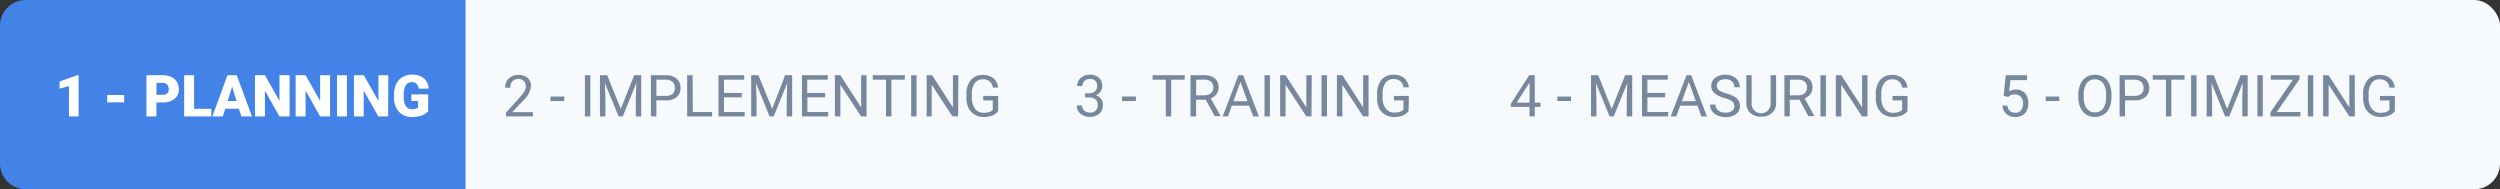 <svg xmlns="http://www.w3.org/2000/svg" viewBox="0 0 388.49 29.41"><rect x="0" y="0" width="388.49" height="29.41" fill="#333333" stroke="none"/><defs><style>.cls-1{fill:#f6fafd;}.cls-2{fill:#4382e7;}.cls-3{fill:#fff;}.cls-4{fill:#78879c;}</style></defs><title>Asset 28</title><g id="Layer_2" data-name="Layer 2"><g id="Content"><rect class="cls-1" x="5" width="383.49" height="29.41" rx="4" ry="4"/><path class="cls-2" d="M4,0H72.35a0,0,0,0,1,0,0V29.41a0,0,0,0,1,0,0H4a4,4,0,0,1-4-4V4A4,4,0,0,1,4,0Z"/><path class="cls-3" d="M12.21,18.09H10.72V13.36l-1.46.43V12.66l2.81-1h.14Z"/><path class="cls-3" d="M19.3,15.9H16.66V14.76H19.3Z"/><path class="cls-3" d="M24.3,15.92v2.17H22.76v-6.4h2.55a3,3,0,0,1,1.3.27,2.07,2.07,0,0,1,.88.77,2.17,2.17,0,0,1,.3,1.13,1.84,1.84,0,0,1-.67,1.5,2.78,2.78,0,0,1-1.83.56Zm0-1.19h1a1,1,0,0,0,.69-.22.86.86,0,0,0,.23-.64,1,1,0,0,0-.24-.71.88.88,0,0,0-.66-.28h-1Z"/><path class="cls-3" d="M30.16,16.91h2.68v1.18H28.62v-6.4h1.54Z"/><path class="cls-3" d="M37.13,16.9H35l-.37,1.19H33l2.35-6.4h1.44l2.37,6.4H37.5Zm-1.75-1.2h1.38l-.69-2.21Z"/><path class="cls-3" d="M45,18.09H43.43l-2.26-4v4H39.62v-6.4h1.55l2.26,4v-4H45Z"/><path class="cls-3" d="M51.29,18.09H49.75l-2.26-4v4H45.94v-6.4h1.55l2.26,4v-4h1.54Z"/><path class="cls-3" d="M53.91,18.09H52.37v-6.4h1.54Z"/><path class="cls-3" d="M60.32,18.09H58.79l-2.27-4v4H55v-6.4h1.54l2.27,4v-4h1.53Z"/><path class="cls-3" d="M66.54,17.3a2.57,2.57,0,0,1-1,.64,4.55,4.55,0,0,1-1.51.24,2.71,2.71,0,0,1-2-.77,3.14,3.14,0,0,1-.8-2.14v-.55a3.86,3.86,0,0,1,.33-1.65,2.43,2.43,0,0,1,1-1.09,2.71,2.71,0,0,1,1.44-.38,2.8,2.8,0,0,1,1.85.55,2.3,2.3,0,0,1,.77,1.63H65.05A1.16,1.16,0,0,0,64.7,13a1,1,0,0,0-.74-.23,1,1,0,0,0-.9.49,2.63,2.63,0,0,0-.32,1.41v.38a2.55,2.55,0,0,0,.33,1.44,1.16,1.16,0,0,0,1,.48,1.31,1.31,0,0,0,.9-.27v-1H63.92V14.67h2.62Z"/><path class="cls-4" d="M82.82,18.09h-4.2v-.58l2.22-2.46a6,6,0,0,0,.68-.91,1.58,1.58,0,0,0,.19-.72,1.18,1.18,0,0,0-.31-.83,1.07,1.07,0,0,0-.81-.32,1.27,1.27,0,0,0-.94.35,1.34,1.34,0,0,0-.34,1H78.5a1.88,1.88,0,0,1,.57-1.43,2.12,2.12,0,0,1,1.52-.54,2,2,0,0,1,1.41.46,1.6,1.6,0,0,1,.52,1.25,3.66,3.66,0,0,1-1.2,2.25L79.6,17.43h3.22Z"/><path class="cls-4" d="M87.68,15.7H85.54V15h2.14Z"/><path class="cls-4" d="M91.73,18.09h-.84v-6.4h.84Z"/><path class="cls-4" d="M94.36,11.69l2.1,5.22,2.09-5.22h1.09v6.4H98.8V15.6l.08-2.69-2.1,5.18h-.65L94,12.92l.08,2.68v2.49h-.85v-6.4Z"/><path class="cls-4" d="M102,15.59v2.5h-.85v-6.4h2.36a2.38,2.38,0,0,1,1.65.54,1.81,1.81,0,0,1,.59,1.42,1.77,1.77,0,0,1-.58,1.43,2.45,2.45,0,0,1-1.67.51Zm0-.69h1.51a1.54,1.54,0,0,0,1-.32,1.16,1.16,0,0,0,.36-.92,1.21,1.21,0,0,0-.36-.92,1.42,1.42,0,0,0-1-.36H102Z"/><path class="cls-4" d="M107.66,17.4h3v.69h-3.88v-6.4h.85Z"/><path class="cls-4" d="M115.27,15.13H112.5V17.4h3.22v.69h-4.07v-6.4h4v.69H112.5v2.06h2.77Z"/><path class="cls-4" d="M117.86,11.69,120,16.91,122,11.69h1.1v6.4h-.85V15.6l.08-2.69-2.1,5.18h-.65l-2.09-5.17.08,2.68v2.49h-.84v-6.4Z"/><path class="cls-4" d="M128.24,15.13h-2.77V17.4h3.22v.69h-4.07v-6.4h4v.69h-3.18v2.06h2.77Z"/><path class="cls-4" d="M134.66,18.09h-.85l-3.22-4.93v4.93h-.85v-6.4h.85l3.23,5v-5h.84Z"/><path class="cls-4" d="M140.58,12.38h-2.06v5.71h-.84V12.38h-2.05v-.69h5Z"/><path class="cls-4" d="M142.43,18.09h-.84v-6.4h.84Z"/><path class="cls-4" d="M148.89,18.09H148l-3.22-4.93v4.93H144v-6.4h.85l3.23,5v-5h.84Z"/><path class="cls-4" d="M155.11,17.25a2,2,0,0,1-.9.7,3.76,3.76,0,0,1-1.36.23,2.6,2.6,0,0,1-1.39-.37,2.5,2.5,0,0,1-.94-1,3.7,3.7,0,0,1-.34-1.57v-.56a3.37,3.37,0,0,1,.68-2.24,2.34,2.34,0,0,1,1.89-.79,2.46,2.46,0,0,1,1.62.51,2.24,2.24,0,0,1,.74,1.45h-.84a1.4,1.4,0,0,0-1.51-1.28,1.49,1.49,0,0,0-1.29.6,2.9,2.9,0,0,0-.44,1.73v.52a2.76,2.76,0,0,0,.49,1.71,1.6,1.6,0,0,0,1.34.64,3,3,0,0,0,.83-.11,1.23,1.23,0,0,0,.58-.35V15.6h-1.48v-.69h2.32Z"/><path class="cls-4" d="M168.63,14.5h.62a1.34,1.34,0,0,0,.9-.31,1,1,0,0,0,.33-.79,1,1,0,0,0-1.12-1.13,1.17,1.17,0,0,0-.84.3,1.08,1.08,0,0,0-.32.8h-.81a1.63,1.63,0,0,1,.56-1.26,2,2,0,0,1,1.41-.5,2,2,0,0,1,1.42.47,1.76,1.76,0,0,1,.51,1.34,1.4,1.4,0,0,1-.27.8,1.58,1.58,0,0,1-.73.59,1.48,1.48,0,0,1,1.1,1.5,1.74,1.74,0,0,1-.56,1.36,2.4,2.4,0,0,1-2.93,0,1.6,1.6,0,0,1-.57-1.29h.82a1,1,0,0,0,.33.81,1.27,1.27,0,0,0,.88.31,1.23,1.23,0,0,0,.9-.31,1.19,1.19,0,0,0,.32-.88,1.07,1.07,0,0,0-.35-.86,1.47,1.47,0,0,0-1-.31h-.62Z"/><path class="cls-4" d="M176.51,15.7h-2.15V15h2.15Z"/><path class="cls-4" d="M184.08,12.38H182v5.71h-.84V12.38h-2.05v-.69h5Z"/><path class="cls-4" d="M187.37,15.5h-1.5v2.59H185v-6.4h2.12a2.47,2.47,0,0,1,1.66.5,1.74,1.74,0,0,1,.58,1.43,1.69,1.69,0,0,1-.32,1,1.81,1.81,0,0,1-.9.66L189.67,18v.05h-.91Zm-1.5-.69h1.3a1.52,1.52,0,0,0,1-.32,1.13,1.13,0,0,0,.37-.87,1.18,1.18,0,0,0-.36-.92,1.52,1.52,0,0,0-1-.32h-1.29Z"/><path class="cls-4" d="M194.1,16.42h-2.68l-.6,1.67H190l2.44-6.4h.74l2.45,6.4h-.87Zm-2.43-.69h2.18l-1.09-3Z"/><path class="cls-4" d="M197.34,18.09h-.84v-6.4h.84Z"/><path class="cls-4" d="M203.8,18.09H203l-3.23-4.93v4.93h-.84v-6.4h.84l3.23,5v-5h.84Z"/><path class="cls-4" d="M206.21,18.09h-.85v-6.4h.85Z"/><path class="cls-4" d="M212.67,18.09h-.85l-3.22-4.93v4.93h-.85v-6.4h.85l3.23,5v-5h.84Z"/><path class="cls-4" d="M218.89,17.25a2,2,0,0,1-.91.7,3.74,3.74,0,0,1-1.35.23,2.56,2.56,0,0,1-1.39-.37,2.38,2.38,0,0,1-.94-1A3.56,3.56,0,0,1,214,15.2v-.56a3.37,3.37,0,0,1,.67-2.24,2.35,2.35,0,0,1,1.9-.79,2.41,2.41,0,0,1,1.61.51,2.2,2.2,0,0,1,.75,1.45h-.84a1.41,1.41,0,0,0-1.52-1.28,1.48,1.48,0,0,0-1.28.6,2.9,2.9,0,0,0-.44,1.73v.52a2.7,2.7,0,0,0,.49,1.71,1.58,1.58,0,0,0,1.33.64,2.93,2.93,0,0,0,.83-.11,1.26,1.26,0,0,0,.59-.35V15.6h-1.48v-.69h2.32Z"/><path class="cls-4" d="M238.5,15.94h.89v.67h-.89v1.48h-.82V16.61h-2.91v-.48l2.86-4.44h.87Zm-2.81,0h2V12.8l-.1.18Z"/><path class="cls-4" d="M244.12,15.7H242V15h2.14Z"/><path class="cls-4" d="M248.36,11.69l2.09,5.22,2.09-5.22h1.1v6.4h-.85V15.6l.08-2.69-2.1,5.18h-.64L248,12.92l.08,2.68v2.49h-.84v-6.4Z"/><path class="cls-4" d="M258.74,15.13H256V17.4h3.22v.69h-4.06v-6.4h4v.69H256v2.06h2.77Z"/><path class="cls-4" d="M263.78,16.42H261.1l-.61,1.67h-.87l2.45-6.4h.73l2.45,6.4h-.86Zm-2.43-.69h2.18l-1.09-3Z"/><path class="cls-4" d="M268,15.24a3.93,3.93,0,0,1-1.58-.77,1.45,1.45,0,0,1-.5-1.12,1.57,1.57,0,0,1,.61-1.25,2.4,2.4,0,0,1,1.57-.49,2.65,2.65,0,0,1,1.18.25,2,2,0,0,1,.8.7,1.89,1.89,0,0,1,.28,1h-.85a1.16,1.16,0,0,0-.37-.91,1.49,1.49,0,0,0-1-.34,1.53,1.53,0,0,0-1,.28.9.9,0,0,0-.35.76.83.83,0,0,0,.33.67,3.29,3.29,0,0,0,1.13.49,5.29,5.29,0,0,1,1.25.5,1.83,1.83,0,0,1,.66.63,1.56,1.56,0,0,1,.22.85,1.5,1.5,0,0,1-.6,1.24,2.63,2.63,0,0,1-1.63.47,3,3,0,0,1-1.23-.25,2.07,2.07,0,0,1-.88-.7,1.71,1.71,0,0,1-.31-1h.85a1.08,1.08,0,0,0,.43.91,1.78,1.78,0,0,0,1.14.34,1.69,1.69,0,0,0,1-.27.88.88,0,0,0,.35-.75.86.86,0,0,0-.33-.72A3.82,3.82,0,0,0,268,15.24Z"/><path class="cls-4" d="M276,11.69V16a2,2,0,0,1-.57,1.49,2.34,2.34,0,0,1-1.53.64h-.23a2.38,2.38,0,0,1-1.67-.57,2,2,0,0,1-.63-1.56V11.69h.83V16a1.48,1.48,0,1,0,2.95,0V11.69Z"/><path class="cls-4" d="M279.64,15.5h-1.51v2.59h-.84v-6.4h2.11a2.52,2.52,0,0,1,1.67.5,1.74,1.74,0,0,1,.58,1.43,1.76,1.76,0,0,1-.32,1,1.9,1.9,0,0,1-.9.66l1.5,2.72v.05H281Zm-1.51-.69h1.3a1.5,1.5,0,0,0,1-.32,1.1,1.1,0,0,0,.37-.87,1.21,1.21,0,0,0-.35-.92,1.55,1.55,0,0,0-1-.32h-1.3Z"/><path class="cls-4" d="M283.74,18.09h-.85v-6.4h.85Z"/><path class="cls-4" d="M290.2,18.09h-.85l-3.22-4.93v4.93h-.85v-6.4h.85l3.23,5v-5h.84Z"/><path class="cls-4" d="M296.42,17.25a2,2,0,0,1-.91.7,3.76,3.76,0,0,1-1.36.23,2.55,2.55,0,0,1-1.38-.37,2.38,2.38,0,0,1-.94-1,3.56,3.56,0,0,1-.34-1.57v-.56a3.37,3.37,0,0,1,.67-2.24,2.35,2.35,0,0,1,1.9-.79,2.43,2.43,0,0,1,1.61.51,2.2,2.2,0,0,1,.75,1.45h-.85a1.39,1.39,0,0,0-1.51-1.28,1.48,1.48,0,0,0-1.28.6,2.9,2.9,0,0,0-.44,1.73v.52a2.7,2.7,0,0,0,.49,1.71,1.58,1.58,0,0,0,1.33.64,2.93,2.93,0,0,0,.83-.11,1.26,1.26,0,0,0,.59-.35V15.6H294.1v-.69h2.32Z"/><path class="cls-4" d="M311.36,14.88l.32-3.19H315v.76h-2.59l-.19,1.74a2,2,0,0,1,1.07-.28,1.8,1.8,0,0,1,1.39.58,2.29,2.29,0,0,1,.51,1.56,2.22,2.22,0,0,1-.53,1.56,2,2,0,0,1-1.5.57,2,2,0,0,1-1.38-.47,1.87,1.87,0,0,1-.61-1.3h.77a1.3,1.3,0,0,0,.39.83,1.24,1.24,0,0,0,.83.28,1.08,1.08,0,0,0,.89-.39,1.59,1.59,0,0,0,.33-1.07,1.49,1.49,0,0,0-.35-1,1.18,1.18,0,0,0-.93-.39,1.4,1.4,0,0,0-.84.23l-.21.18Z"/><path class="cls-4" d="M320,15.7H317.9V15H320Z"/><path class="cls-4" d="M328.11,15.1a4,4,0,0,1-.32,1.64,2.43,2.43,0,0,1-.89,1.07,2.65,2.65,0,0,1-2.7,0,2.41,2.41,0,0,1-.9-1.06,3.79,3.79,0,0,1-.34-1.59V14.7a3.87,3.87,0,0,1,.33-1.64,2.41,2.41,0,0,1,.9-1.08,2.65,2.65,0,0,1,2.7,0,2.33,2.33,0,0,1,.9,1.07,4,4,0,0,1,.32,1.65Zm-.84-.41a2.83,2.83,0,0,0-.46-1.75,1.49,1.49,0,0,0-1.27-.61,1.47,1.47,0,0,0-1.26.61,2.78,2.78,0,0,0-.48,1.69v.47a2.87,2.87,0,0,0,.47,1.73,1.49,1.49,0,0,0,1.27.63,1.51,1.51,0,0,0,1.27-.59,2.88,2.88,0,0,0,.46-1.71Z"/><path class="cls-4" d="M330.22,15.59v2.5h-.84v-6.4h2.36a2.35,2.35,0,0,1,1.64.54,1.81,1.81,0,0,1,.6,1.42,1.78,1.78,0,0,1-.59,1.43,2.42,2.42,0,0,1-1.66.51Zm0-.69h1.52a1.51,1.51,0,0,0,1-.32,1.16,1.16,0,0,0,.36-.92,1.21,1.21,0,0,0-.36-.92,1.42,1.42,0,0,0-1-.36h-1.56Z"/><path class="cls-4" d="M339.47,12.38h-2.05v5.71h-.84V12.38h-2.05v-.69h4.94Z"/><path class="cls-4" d="M341.33,18.09h-.84v-6.4h.84Z"/><path class="cls-4" d="M344,11.69l2.09,5.22,2.09-5.22h1.1v6.4h-.84V15.6l.07-2.69-2.1,5.18h-.64l-2.1-5.17.08,2.68v2.49h-.84v-6.4Z"/><path class="cls-4" d="M351.63,18.09h-.84v-6.4h.84Z"/><path class="cls-4" d="M353.81,17.4h3.66v.69h-4.66v-.63l3.51-5.08h-3.45v-.69h4.46v.62Z"/><path class="cls-4" d="M359.47,18.09h-.84v-6.4h.84Z"/><path class="cls-4" d="M365.93,18.09h-.85l-3.22-4.93v4.93H361v-6.4h.85l3.23,5v-5h.84Z"/><path class="cls-4" d="M372.15,17.25a2,2,0,0,1-.9.7,3.8,3.8,0,0,1-1.36.23,2.58,2.58,0,0,1-1.39-.37,2.44,2.44,0,0,1-.94-1,3.7,3.7,0,0,1-.34-1.57v-.56a3.37,3.37,0,0,1,.68-2.24,2.34,2.34,0,0,1,1.89-.79,2.46,2.46,0,0,1,1.62.51,2.24,2.24,0,0,1,.74,1.45h-.84a1.4,1.4,0,0,0-1.51-1.28,1.49,1.49,0,0,0-1.29.6,2.9,2.9,0,0,0-.44,1.73v.52a2.7,2.7,0,0,0,.49,1.71,1.58,1.58,0,0,0,1.33.64,2.88,2.88,0,0,0,.83-.11,1.21,1.21,0,0,0,.59-.35V15.6h-1.48v-.69h2.32Z"/></g></g></svg>